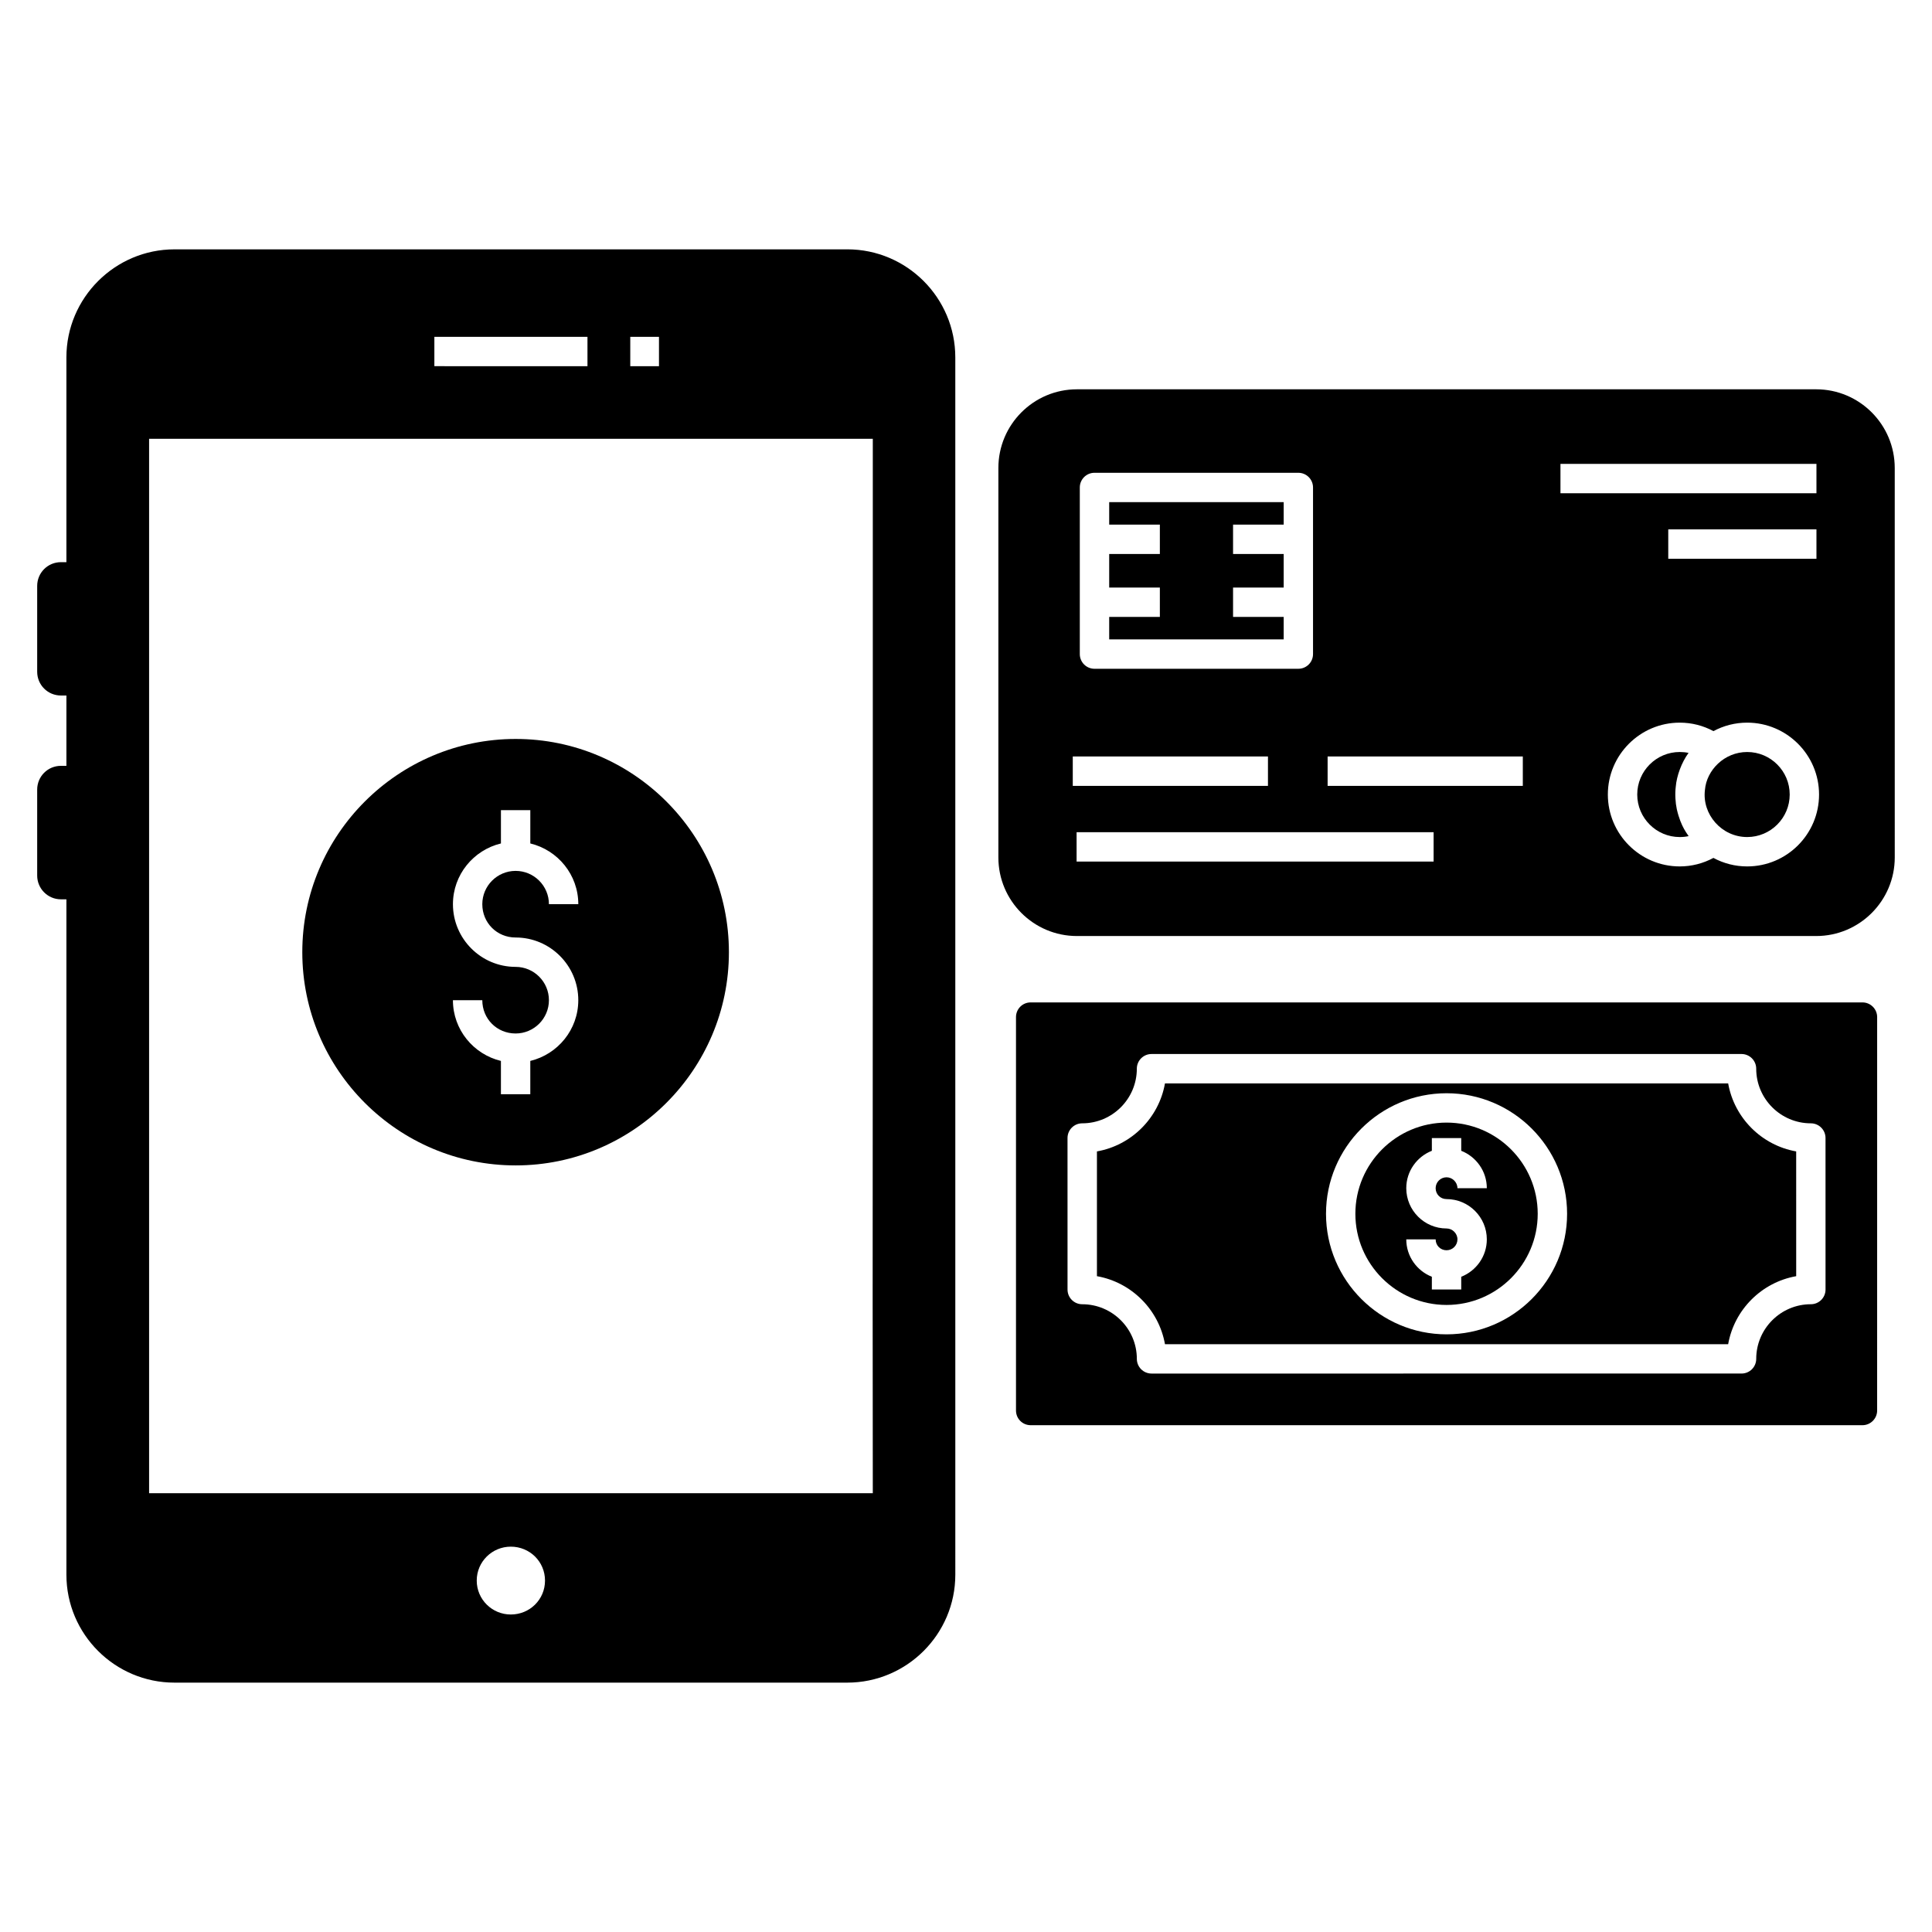 <?xml version="1.0" encoding="UTF-8"?>
<!-- Uploaded to: ICON Repo, www.svgrepo.com, Generator: ICON Repo Mixer Tools -->
<svg fill="#000000" width="800px" height="800px" version="1.1" viewBox="144 144 512 512" xmlns="http://www.w3.org/2000/svg">
 <g>
  <path d="m311.03 233.26h7.606v7.785h-7.606zm-51.918 0h40.574v7.785l-40.574-0.004zm109.42-23.18h-178.29c-15.762 0-28.645 12.844-28.645 28.645v54.254h-1.438c-3.504 0-6.305 2.801-6.305 6.305v22.73c0 3.504 2.801 6.305 6.305 6.305h1.441v18.641l-1.441-0.004c-3.504 0-6.305 2.805-6.305 6.305v22.766c0 3.465 2.801 6.305 6.305 6.305h1.441v178.98c0 15.762 12.844 28.605 28.645 28.605h178.28c15.801 0 28.645-12.844 28.645-28.605l-0.004-322.59c0-15.801-12.844-28.645-28.641-28.645zm-89.164 361.78c-4.941 0-9.027-3.969-9.027-8.992 0-5.019 4.086-8.988 9.027-8.988 5.019 0 9.066 3.969 9.066 8.988 0.004 5.023-4.043 8.992-9.066 8.992zm95.934-195.6-0.039 112.51 0.039 50.945h-191.79v-279.43h191.79z"/>
  <path d="m280.66 339.83c-31.172 0-56.547 25.336-56.547 56.508 0 31.176 25.375 56.508 56.547 56.508 31.133 0 56.508-25.336 56.508-56.508s-25.371-56.508-56.508-56.508zm-0.016 52.617c9.16 0 16.609 7.453 16.609 16.613 0 7.812-5.441 14.336-12.719 16.098v8.82h-7.785v-8.82c-7.277-1.762-12.719-8.285-12.719-16.098h7.785c0 4.949 3.875 8.824 8.828 8.824 4.867 0 8.828-3.961 8.828-8.824 0-4.867-3.961-8.828-8.828-8.828-9.16 0-16.609-7.453-16.609-16.613 0-7.812 5.441-14.336 12.719-16.098v-8.82h7.785v8.82c7.277 1.762 12.719 8.285 12.719 16.098h-7.785c0-4.863-3.961-8.824-8.828-8.824s-8.828 3.961-8.828 8.824c0 4.949 3.875 8.828 8.828 8.828z"/>
  <path d="m607.02 343.29c-6.062 0-10.773 4.82-11.195 10.055-0.793 6.43 4.391 12.48 11.195 12.48 6.215 0 11.27-5.055 11.27-11.27 0-6.211-5.055-11.266-11.27-11.266z"/>
  <path d="m588.37 358.45c0-0.008-0.004-0.02-0.004-0.031-0.359-1.66-0.52-4.016-0.273-5.906 0.223-2.867 1.555-6.5 3.394-8.988-0.758-0.16-1.539-0.238-2.332-0.238-6.215 0-11.27 5.055-11.27 11.27s5.055 11.27 11.27 11.27c0.793 0 1.578-0.082 2.34-0.242-0.207-0.469-2.039-2.371-3.121-7.129z"/>
  <path d="m625.31 247.17h-195.91c-11.48 0-20.82 9.34-20.82 20.859v103.21c0 11.48 9.34 20.82 20.82 20.82h195.91c11.48 0 20.82-9.344 20.82-20.82l-0.004-103.21c0-11.52-9.34-20.859-20.82-20.859zm-195.15 26.016c0-2.152 1.742-3.891 3.891-3.891h54.023c2.148 0 3.891 1.742 3.891 3.891v44.156c0 2.152-1.742 3.891-3.891 3.891h-54.023c-2.148 0-3.891-1.742-3.891-3.891zm-1.863 71.293h51.727v7.785h-51.727zm95.625 27.844h-94.613v-7.785h94.613zm23.641-20.059h-51.73v-7.785h51.73zm9.977-85.328h67.84v7.785h-67.84zm67.84 17.359v7.785h-39.273v-7.785zm-18.363 89.316c-3.176 0-6.215-0.785-8.941-2.254-2.738 1.469-5.773 2.254-8.926 2.254-10.504 0-19.051-8.547-19.051-19.051s8.547-19.051 19.051-19.051c3.172 0 6.207 0.781 8.934 2.246 2.715-1.457 5.758-2.246 8.934-2.246 10.504 0 19.051 8.547 19.051 19.051 0.004 10.504-8.543 19.051-19.051 19.051z"/>
  <path d="m484.19 307.49h-13.418v-7.781h13.418v-8.895h-13.418v-7.785h13.418v-5.957h-46.242v5.957h13.426v7.785h-13.426v8.895h13.426v7.781h-13.426v5.953h46.242z"/>
  <path d="m637.57 409.65h-220.43c-2.18 0-3.891 1.75-3.891 3.891v104.26c0 2.141 1.711 3.891 3.891 3.891h220.43c2.141 0 3.891-1.75 3.891-3.891l0.004-104.26c0-2.141-1.75-3.891-3.891-3.891zm-9.785 76.094c0 2.152-1.742 3.891-3.891 3.891-7.984 0-14.477 6.496-14.477 14.477 0 2.152-1.742 3.891-3.891 3.891l-156.36 0.004c-2.148 0-3.891-1.742-3.891-3.891 0-7.981-6.496-14.477-14.477-14.477-2.148 0-3.891-1.742-3.891-3.891l-0.004-40.164c0-2.152 1.742-3.891 3.891-3.891 7.984 0 14.477-6.496 14.477-14.477 0-2.152 1.742-3.891 3.891-3.891h156.36c2.148 0 3.891 1.742 3.891 3.891 0 7.981 6.496 14.477 14.477 14.477 2.148 0 3.891 1.742 3.891 3.891z"/>
  <path d="m601.98 431.11h-149.25c-1.621 9.16-8.867 16.406-18.031 18.027v33.062c9.16 1.617 16.406 8.867 18.031 18.027h149.25c1.621-9.16 8.867-16.406 18.031-18.027l-0.004-33.062c-9.16-1.617-16.406-8.867-18.027-18.027zm-74.629 66.504c-17.617 0-31.945-14.328-31.945-31.945 0-17.617 14.328-31.949 31.945-31.949 17.613 0 31.945 14.332 31.945 31.949 0 17.617-14.328 31.945-31.945 31.945z"/>
  <path d="m527.35 441.5c-13.324 0-24.164 10.84-24.164 24.164 0 13.32 10.84 24.16 24.164 24.16 13.324 0 24.16-10.84 24.16-24.16 0-13.324-10.836-24.164-24.16-24.164zm0 20.273c5.887 0 10.672 4.789 10.672 10.672 0 4.508-2.82 8.352-6.781 9.91v3.371h-7.785v-3.371c-3.961-1.559-6.781-5.406-6.781-9.91h7.785c0 1.617 1.27 2.887 2.891 2.887 1.594 0 2.887-1.297 2.887-2.887 0-1.566-1.324-2.887-2.887-2.887-5.887 0-10.676-4.789-10.676-10.676 0-4.508 2.82-8.352 6.781-9.91v-3.371h7.785v3.371c3.961 1.562 6.781 5.406 6.781 9.91h-7.785c0-1.566-1.324-2.887-2.887-2.887-1.594 0-2.891 1.297-2.891 2.887 0.004 1.621 1.27 2.891 2.891 2.891z"/>
 </g>
</svg>